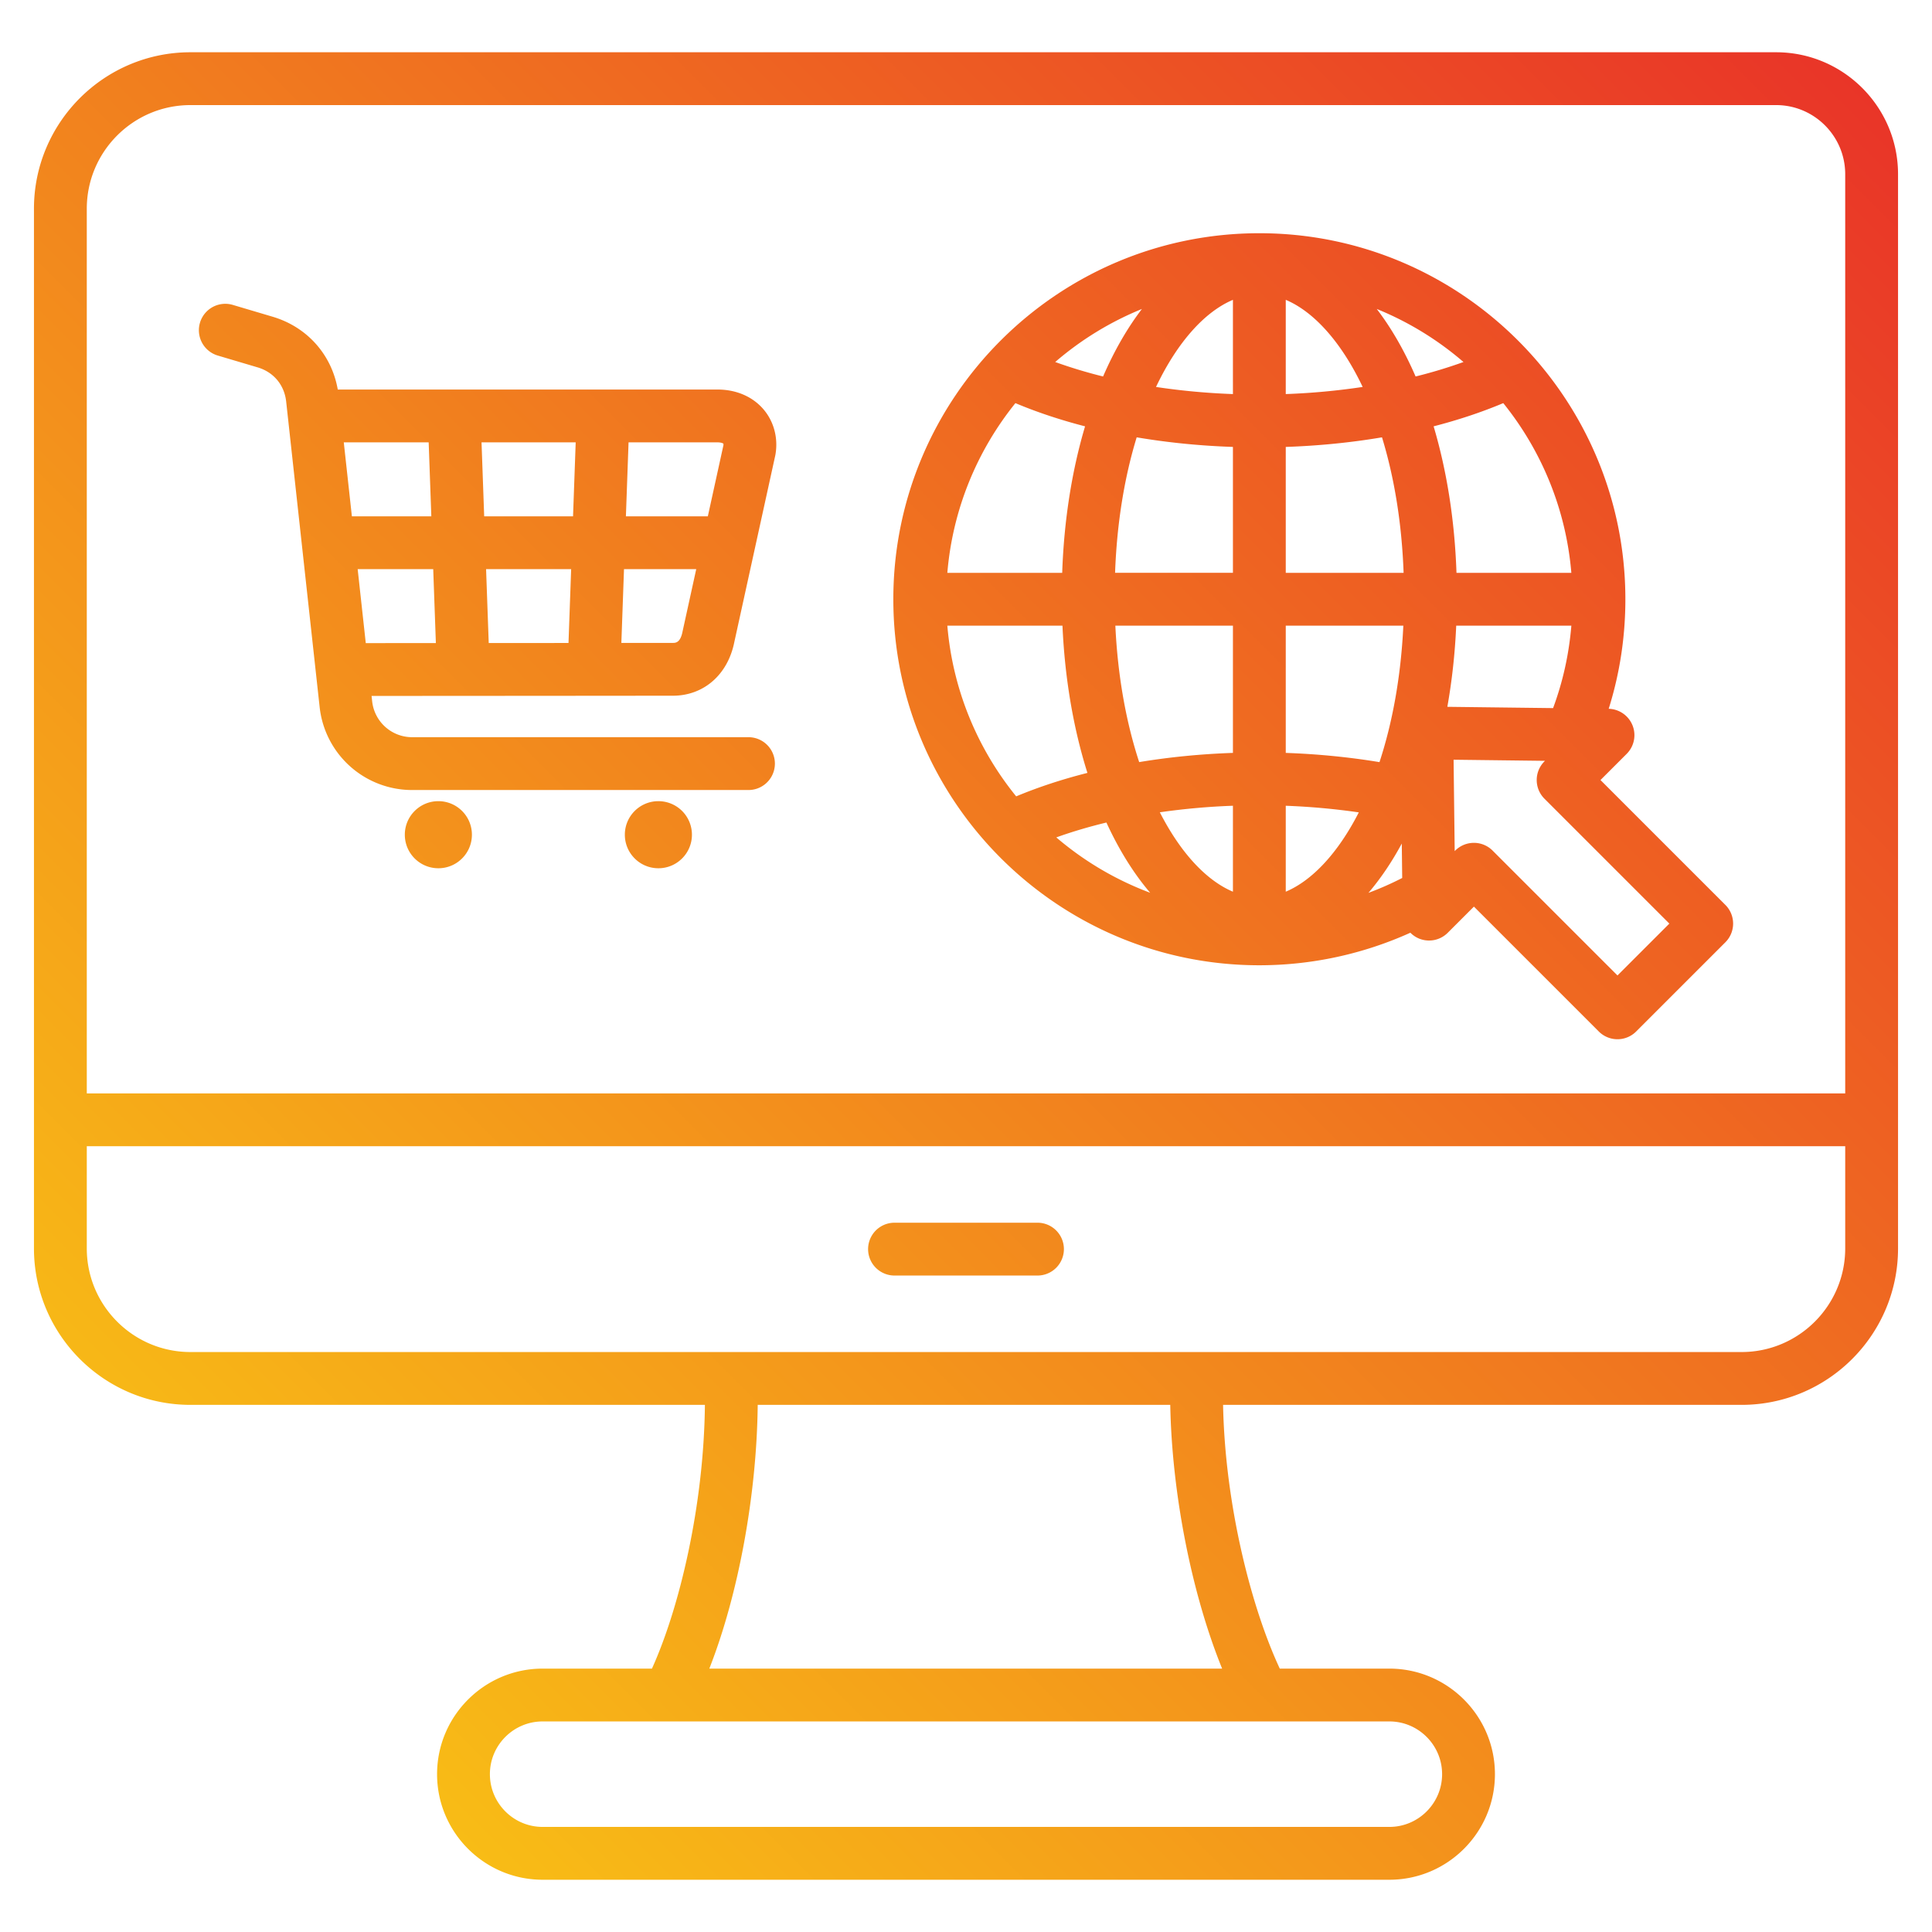 <svg xmlns="http://www.w3.org/2000/svg" version="1.1" xmlns:xlink="http://www.w3.org/1999/xlink" width="512" height="512" x="0" y="0" viewBox="0 0 512 512" style="enable-background:new 0 0 512 512" xml:space="preserve" class=""><g><linearGradient id="a" x1="466.369" x2="48.312" y1="-3.83" y2="414.227" gradientUnits="userSpaceOnUse"><stop offset="0" stop-color="#e93528"></stop><stop offset="1" stop-color="#f8bc16"></stop></linearGradient><path fill="url(#a)" d="M470.688 13.85H50.459C27.599 13.85 9 32.448 9 55.31v275.534c0 22.86 18.599 41.459 41.459 41.459h136.349c-.276 26.799-6.782 53.913-14.037 69.896h-28.966c-15.426 0-27.976 12.55-27.976 27.976s12.55 27.976 27.976 27.976h224.391c15.426 0 27.976-12.55 27.976-27.976s-12.55-27.976-27.976-27.976h-29.04c-7.594-16.271-14.515-43.483-15.028-69.896h137.413c22.861 0 41.459-18.599 41.459-41.459V46.168c0-17.82-14.495-32.318-32.312-32.318zm-420.229 14h420.228c10.098 0 18.312 8.218 18.312 18.318v243.591H23V55.31c0-15.142 12.318-27.46 27.459-27.46zm331.712 442.325c0 7.706-6.27 13.976-13.976 13.976h-224.39c-7.706 0-13.976-6.27-13.976-13.976s6.27-13.976 13.976-13.976h224.391c7.705 0 13.975 6.27 13.975 13.976zm-58.295-27.976H187.978c7.671-19.512 12.575-45.97 12.826-69.896H310.13c.447 23.634 5.701 50.107 13.746 69.896zm137.665-83.896H50.459C35.318 358.303 23 345.984 23 330.844v-27.085h466v27.085c0 15.14-12.318 27.459-27.459 27.459zm-179.596-27.272a7 7 0 0 1-7 7h-37.89a7 7 0 1 1 0-14h37.89a7 7 0 0 1 7 7zm51.794-75.226a97.163 97.163 0 0 0 40.025-8.625 6.967 6.967 0 0 0 2.31 1.554 6.999 6.999 0 0 0 7.589-1.533l6.939-6.939 33.096 33.096a6.981 6.981 0 0 0 4.95 2.05 6.983 6.983 0 0 0 4.95-2.05l23.645-23.645a7 7 0 0 0 0-9.9l-33.096-33.095 6.939-6.938a6.995 6.995 0 0 0-4.766-11.941c2.935-9.346 4.421-19.072 4.421-29.033 0-53.486-43.514-97-97-97s-97 43.514-97 97 43.512 96.999 96.998 96.999zm52.245-104c-.479-14.07-2.609-27.212-6.06-38.822 6.552-1.689 12.74-3.748 18.46-6.152 10.093 12.528 16.616 28.033 18.038 44.975h-30.438zM340.739 79.46c7.478 3.154 14.735 11.21 20.382 23.084a179.948 179.948 0 0 1-20.382 1.888zm0 134.075c6.581.245 13.075.841 19.357 1.755-5.487 10.739-12.323 18.051-19.357 21.017zm-14-109.102c-7-.254-13.825-.895-20.382-1.888 5.646-11.874 12.904-19.931 20.382-23.084zm0 14.006v33.365h-31.231c.485-13.489 2.563-25.592 5.725-35.908 8.172 1.384 16.733 2.245 25.506 2.543zm0 47.366v33.72c-8.531.292-16.867 1.118-24.843 2.438-3.382-10.3-5.672-22.492-6.316-36.158zm0 47.727v22.775c-7.04-2.968-13.881-10.289-19.37-21.041a181.058 181.058 0 0 1 19.37-1.734zm-21.931 23.062a83.025 83.025 0 0 1-24.882-14.674c4.197-1.505 8.642-2.822 13.285-3.942 3.308 7.213 7.216 13.489 11.597 18.616zm66.678-13.04.111 9.12a82.483 82.483 0 0 1-8.948 3.944c3.218-3.761 6.18-8.144 8.837-13.064zm-5.908-21.583c-8.011-1.323-16.373-2.151-24.839-2.445v-33.722h31.158c-.644 13.671-2.935 25.866-6.319 36.167zm-24.839-50.166V118.44c8.773-.299 17.334-1.159 25.505-2.543 3.162 10.317 5.24 22.419 5.725 35.908zm34.41-52.034c-2.945-6.797-6.409-12.816-10.292-17.891a83.08 83.08 0 0 1 22.981 14.057 127.496 127.496 0 0 1-12.689 3.834zm-82.82 0a127.496 127.496 0 0 1-12.689-3.834 83.136 83.136 0 0 1 22.98-14.057c-3.882 5.075-7.346 11.095-10.291 17.891zm-4.775 13.211c-3.451 11.61-5.581 24.752-6.06 38.822h-30.438c1.423-16.941 7.946-32.447 18.038-44.975 5.72 2.406 11.908 4.464 18.46 6.153zm-5.989 52.823c.633 14.201 2.952 27.417 6.613 39.019-6.705 1.698-13.036 3.778-18.877 6.219-10.212-12.573-16.812-28.179-18.245-45.238zm101.997 21.507c1.217-6.836 2.019-14.034 2.351-21.507h30.513c-.622 7.501-2.23 14.815-4.842 21.847zm58.831 57.45-13.746 13.745-33.096-33.096c-1.367-1.366-3.158-2.05-4.95-2.05s-3.583.684-4.95 2.05l-.141.142-.293-24.22 24.22.293-.141.141a7 7 0 0 0 0 9.9zM183.37 221.206c0 4.91-3.98 8.89-8.89 8.89s-8.89-3.98-8.89-8.89 3.98-8.89 8.89-8.89a8.89 8.89 0 0 1 8.89 8.89zm-58.309 0c0 4.91-3.98 8.89-8.89 8.89s-8.89-3.98-8.89-8.89 3.98-8.89 8.89-8.89 8.89 3.98 8.89 8.89zM57.716 94.225l10.548 3.13c4.259 1.265 7.091 4.656 7.575 9.073l8.87 80.949a24.644 24.644 0 0 0 24.53 21.988h89.116a7 7 0 1 0 0-14h-89.116a10.663 10.663 0 0 1-10.614-9.514l-.156-1.422c29.892-.008 79.847-.055 79.84-.055 8.162 0 14.545-5.555 16.281-14.158l10.86-49.489c.026-.119.049-.239.069-.359.715-4.327-.432-8.645-3.146-11.845-2.896-3.413-7.245-5.293-12.247-5.293H89.511c-1.627-9.267-8.11-16.578-17.263-19.296l-10.549-3.131a7 7 0 0 0-3.983 13.422zm71.101 56.603h22.544l-.702 19.57-21.14.016zm-.502-14-.703-19.599h24.954l-.703 19.599zm-14.009 0H93.253l-2.147-19.599h22.497zm-19.519 14h20.021l.703 19.594c-6.645.004-12.998.007-18.576.008zm86.085 16.591c-.585 2.955-1.872 2.955-2.57 2.955l-13.635.012.701-19.558h19.142l-3.61 16.451-.028.14zm10.824-49.84c.013.022.051.15.026.391l-4.138 18.858h-21.713l.703-19.599h23.552c1.069 0 1.517.282 1.57.35z" opacity="1" data-original="url(#a)" class=""></path></g></svg>